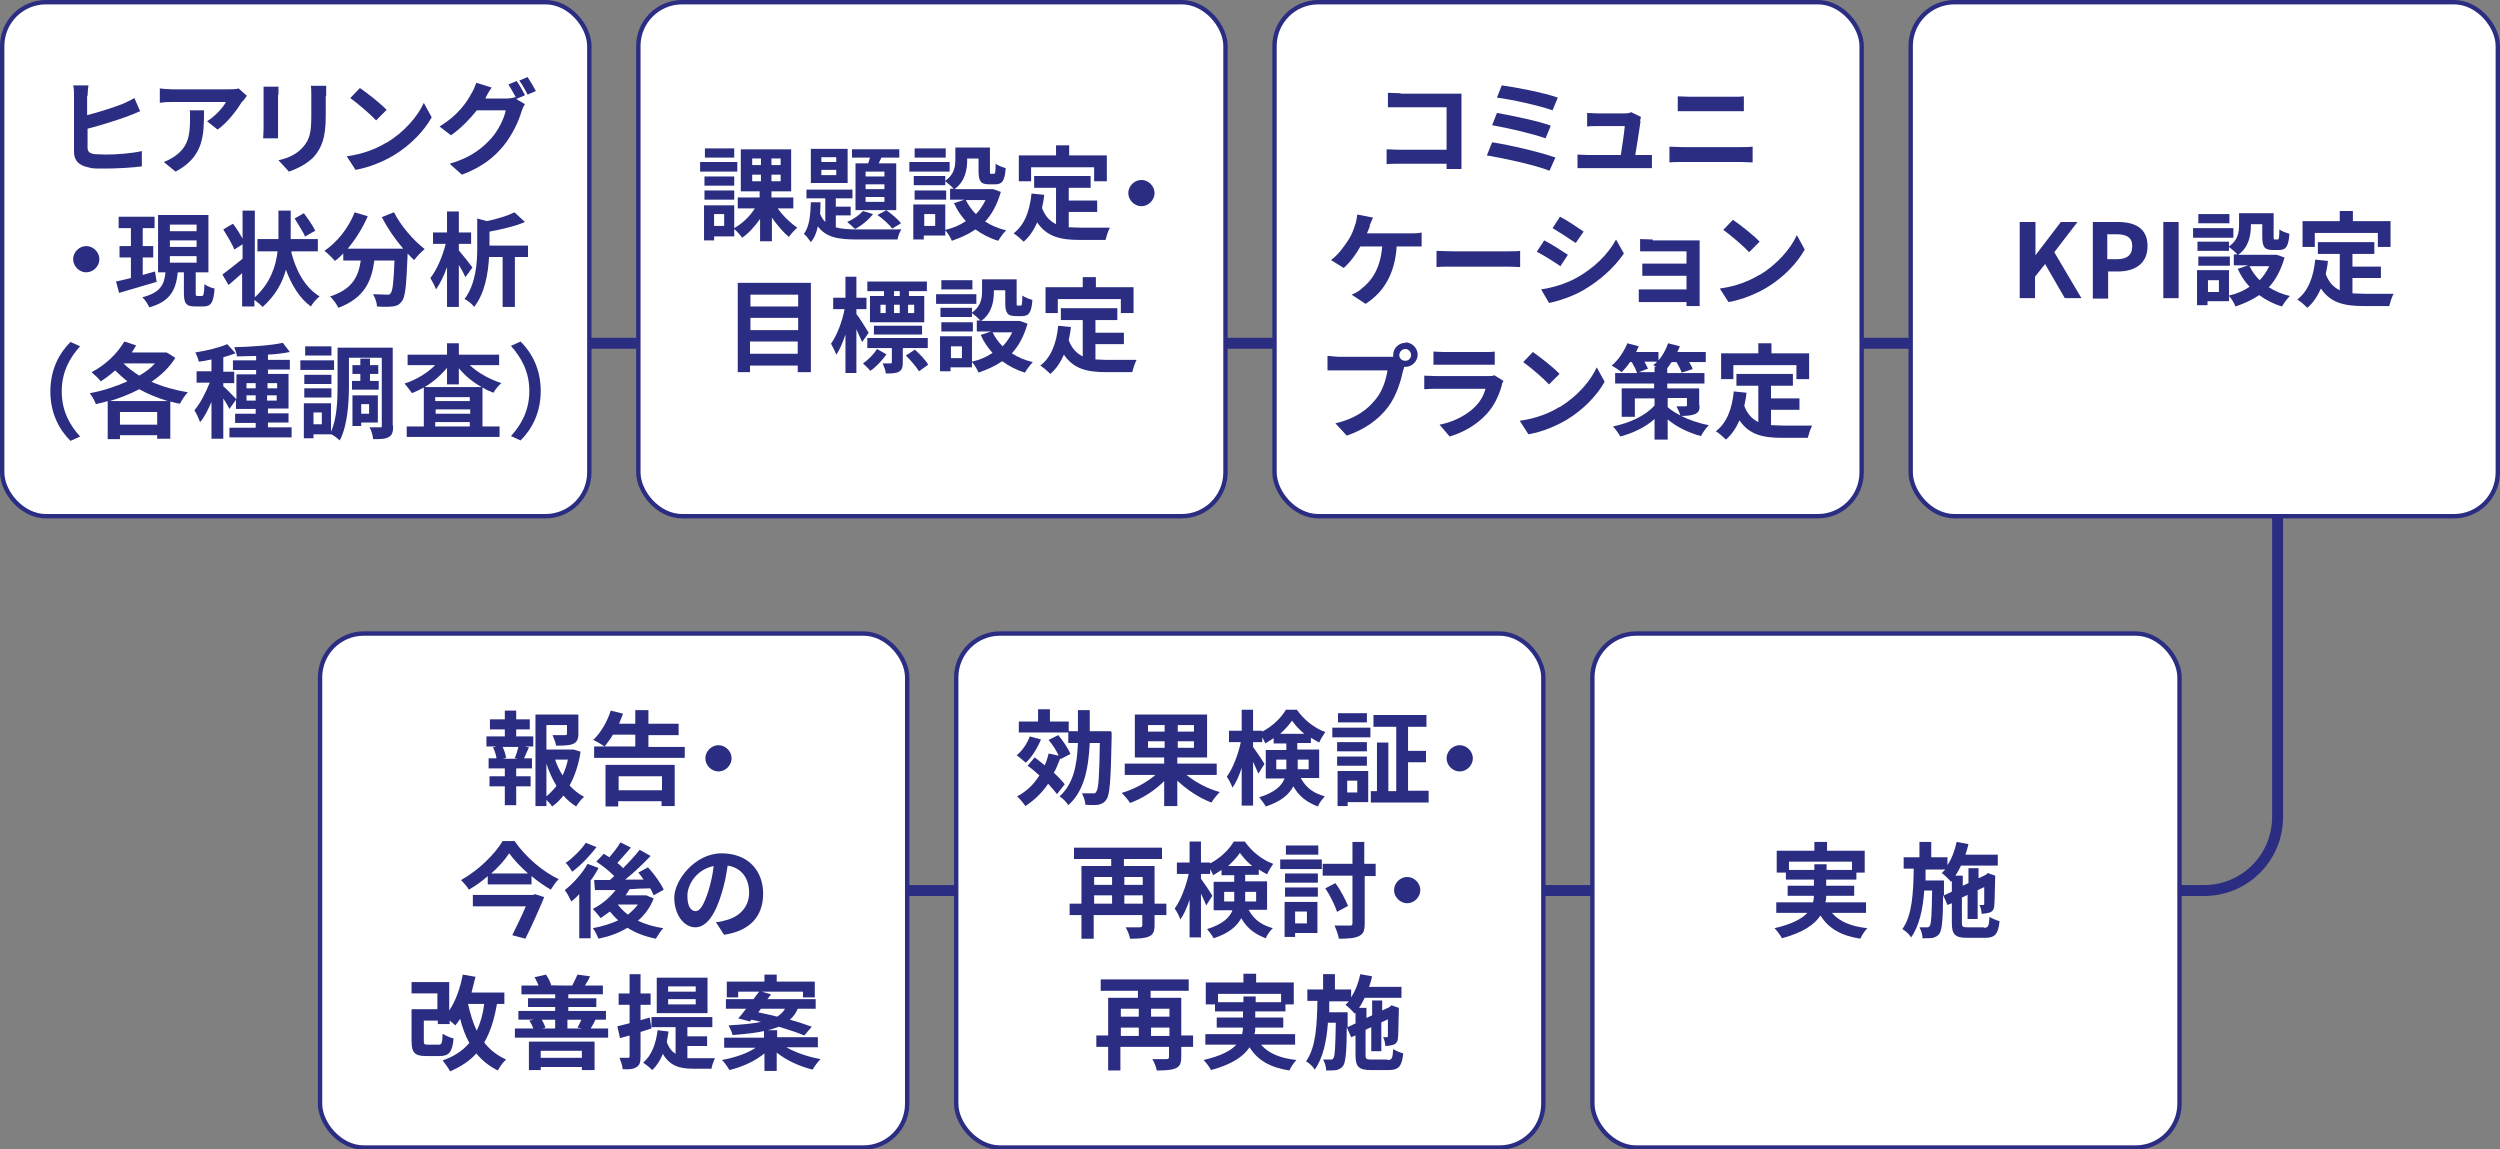 <?xml version="1.0" encoding="UTF-8"?>
<svg id="_レイヤー_1" data-name="レイヤー 1" xmlns="http://www.w3.org/2000/svg" version="1.1" viewBox="0 0 571 262.5">
  <rect x="0" y="0" width="571" height="262.5" fill="#808080" stroke="none"/>
  <defs>
    <style>
      .cls-1 {
        fill: #2a2d82;
        stroke-width: 0px;
      }

      .cls-2 {
        fill: none;
        stroke-width: 2.5px;
      }

      .cls-2, .cls-3 {
        stroke: #2a2d82;
        stroke-miterlimit: 10;
      }

      .cls-3 {
        fill: #fff;
        stroke-width: 1px;
      }
    </style>
  </defs>
  <path class="cls-2" d="M67.5,78.4h435.9c9.3,0,16.8,7.5,16.8,16.8v91.4c0,9.3-7.5,16.8-16.8,16.8H140.2"/>
  <g>
    <rect class="cls-3" x=".5" y=".5" width="134.1" height="117.4" rx="10" ry="10"/>
    <g>
      <path class="cls-1" d="M19.9,21.9v4.4c2.8-.7,6.1-1.8,8.2-2.6.8-.4,1.6-.7,2.6-1.3l1.3,3c-.9.4-1.9.8-2.7,1.1-2.4.9-6.2,2.1-9.3,2.9v4.3c0,1,.5,1.3,1.5,1.5.7,0,1.6.1,2.7.1,2.5,0,6.2-.3,8.2-.8v3.5c-2.2.3-5.8.5-8.4.5s-2.9,0-3.9-.3c-2-.4-3.2-1.5-3.2-3.5v-12.8c0-.7,0-1.9-.2-2.4h3.5c-.1.7-.2,1.8-.2,2.4Z"/>
      <path class="cls-1" d="M55.3,23.2c-1.1,1.8-3.3,4.8-5.6,6.4l-2.4-1.9c1.9-1.2,3.7-3.2,4.3-4.4h-12.2c-1,0-1.8,0-2.9.2v-3.3c.9.1,1.9.2,2.9.2h12.7c.7,0,1.9,0,2.4-.2l1.9,1.7c-.3.3-.7.9-.9,1.2ZM40.1,39.2l-2.7-2.2c.8-.3,1.6-.7,2.5-1.3,3-2.1,3.5-4.6,3.5-8.4s0-1.4-.2-2.1h3.4c0,5.8-.1,10.6-6.5,14Z"/>
      <path class="cls-1" d="M63.5,21.7v7.9c0,.6,0,1.5,0,2h-3.4c0-.4.1-1.4.1-2.1v-7.9c0-.4,0-1.3,0-1.8h3.4c0,.5,0,1.1,0,1.8ZM74.4,22v4.6c0,5-1,7.2-2.7,9.2-1.6,1.7-4,2.8-5.7,3.4l-2.4-2.6c2.3-.5,4.2-1.4,5.6-3,1.6-1.8,1.9-3.5,1.9-7.2v-4.5c0-.9,0-1.7-.1-2.3h3.5c0,.7,0,1.4,0,2.3Z"/>
      <path class="cls-1" d="M88.3,32.6c4-2.4,7.1-6,8.5-9.1l1.8,3.3c-1.8,3.2-4.9,6.4-8.7,8.7-2.4,1.4-5.4,2.7-8.7,3.3l-2-3.1c3.7-.5,6.7-1.7,9-3.1ZM88.3,25.1l-2.4,2.4c-1.2-1.3-4.2-3.9-5.9-5.1l2.2-2.3c1.6,1.1,4.7,3.5,6.1,5Z"/>
      <path class="cls-1" d="M119.6,21.9l-1.7.7,2,1.2c-.3.4-.6,1.1-.8,1.7-.6,2.1-2,5.2-4.1,7.8-2.2,2.7-5,4.9-9.5,6.6l-2.8-2.5c4.8-1.4,7.4-3.5,9.5-5.8,1.6-1.8,3-4.6,3.3-6.4h-6.6c-1.6,2-3.6,4.1-5.9,5.7l-2.6-2c4.1-2.5,6.2-5.5,7.3-7.6.4-.6.8-1.6,1.1-2.4l3.5,1.1c-.6.8-1.2,1.9-1.4,2.4,0,0,0,0,0,.1h4.7c.7,0,1.5-.1,2-.3h.2c-.5-.8-1.1-2.1-1.7-2.9l1.9-.8c.6.8,1.4,2.3,1.9,3.2ZM122.4,20.8l-1.9.8c-.5-1-1.2-2.3-1.9-3.2l1.9-.8c.6.9,1.5,2.4,1.9,3.2Z"/>
      <path class="cls-1" d="M22.7,59.2c0,1.6-1.4,3-3,3s-3-1.4-3-3,1.4-3,3-3,3,1.4,3,3Z"/>
      <path class="cls-1" d="M35.7,64.4c-3,.9-6.1,1.8-8.5,2.5l-.7-2.6c1-.2,2.1-.5,3.4-.8v-4.7h-2.6v-2.6h2.6v-4.1h-2.8v-2.6h8.2v2.6h-2.7v4.1h2.4v2.6h-2.4v4c.9-.3,1.9-.5,2.8-.8l.4,2.5ZM46.1,67.6c.4,0,.5-.4.6-2.7.5.4,1.6.9,2.3,1-.2,3.2-.8,4.1-2.6,4.1h-1.8c-2.2,0-2.6-.8-2.6-3.2v-4.6h-1.4c-.4,3.8-1.5,6.6-6.5,8-.3-.7-1-1.8-1.6-2.3,4.3-1.1,5-3,5.3-5.7h-1.7v-13.1h11.5v13.1h-2.9v4.6c0,.7,0,.8.4.8h1ZM38.8,52.8h6.1v-1.5h-6.1v1.5ZM38.8,56.4h6.1v-1.5h-6.1v1.5ZM38.8,60h6.1v-1.5h-6.1v1.5Z"/>
      <path class="cls-1" d="M66.5,57.5c1.1,4.4,3.2,8.2,6.5,10.2-.7.5-1.6,1.6-2,2.3-2.6-1.9-4.4-4.9-5.7-8.4-.8,3-2.4,5.9-5.3,8.5-.5-.5-1.2-1.1-1.9-1.6v1.5h-2.8v-7.6c-1.1,1-2.2,1.9-3.1,2.7l-1.4-2.4c1.1-.8,2.9-2.2,4.6-3.6v-3.3l-1.9,1.2c-.4-1.2-1.6-3.1-2.5-4.6l2.2-1.3c.8,1,1.6,2.3,2.2,3.4v-6.4h2.8v19.8c3.6-3.3,4.8-7.1,5.2-10.5h-4.6v-2.8h4.8v-6.5h2.8v6.5h6.2v2.8h-5.8ZM69.7,54.1c-.4-1.1-1.6-2.8-2.4-4.2l2.1-1.2c.9,1.2,2.1,2.9,2.6,4l-2.3,1.3Z"/>
      <path class="cls-1" d="M90,48.5c1.5,3,4.4,6.4,7,8.4-.8.6-1.8,1.7-2.4,2.5-.5-.4-1-1-1.5-1.5v.2c-.3,7.1-.5,9.9-1.4,10.8-.6.8-1.2,1-2.1,1.1-.8.1-2.2.1-3.5,0,0-.8-.4-2-.9-2.8,1.3,0,2.5.1,3.1.1s.7,0,.9-.3c.5-.5.7-2.6.9-7.5h-4.6c-.6,4.5-2.1,8.5-8.2,10.8-.4-.8-1.2-1.9-1.9-2.6,5.3-1.7,6.5-4.8,7-8.2h-4v-1.6c-.6.6-1.2,1.2-1.9,1.7-.5-.6-1.7-1.8-2.4-2.3,2.9-2,5.5-5.2,6.9-8.8l3,.9c-1.2,2.7-2.8,5.3-4.6,7.4h12.7c-1.9-2.2-3.6-4.7-4.9-7.2l2.7-1.1Z"/>
      <path class="cls-1" d="M106.3,63.3c-.3-.7-.9-1.8-1.5-2.8v9.6h-2.7v-9.1c-.7,2-1.6,3.8-2.5,5.1-.3-.8-.9-1.9-1.3-2.6,1.5-1.9,2.8-5,3.5-7.8h-2.9v-2.6h3.2v-4.8h2.7v4.8h2.8v2.6h-2.8v1.5c.8.9,2.7,3.3,3.1,3.9l-1.6,2.2ZM120.6,58.7h-3v11.4h-2.8v-11.4h-3.1c-.2,3.6-.9,8.2-3.4,11.4-.4-.6-1.5-1.5-2.2-1.8,2.6-3.5,2.9-8.2,2.9-11.6v-6.8l2.2.6c2.4-.5,4.7-1.2,6.3-2l2.4,2.2c-2.3,1-5.4,1.7-8.1,2.2v3.2h8.8v2.6Z"/>
      <path class="cls-1" d="M16.1,78.1l2.2,1c-2.3,2.5-4.2,5.8-4.2,10.3s1.9,7.8,4.2,10.3l-2.2,1c-2.5-2.5-4.6-6.2-4.6-11.3s2.1-8.8,4.6-11.3Z"/>
      <path class="cls-1" d="M40,81.8c-1.3,2.1-3.2,3.9-5.4,5.4,2.5,1.1,5.3,1.9,8.3,2.4-.6.6-1.4,1.8-1.8,2.6-.8-.1-1.5-.3-2.2-.5v8.5h-3v-.8h-8.5v.9h-2.8v-8.7c-.9.3-1.8.5-2.7.7-.3-.8-.9-1.9-1.4-2.5,2.9-.5,5.9-1.5,8.6-2.7-1-.8-1.9-1.6-2.8-2.5-1.1,1-2.2,1.8-3.3,2.5-.4-.6-1.5-1.6-2.1-2.1,3-1.5,5.8-4.1,7.5-7l2.7.9c-.3.5-.7,1.1-1,1.6h7.9c0-.1,2,1.2,2,1.2ZM38.3,91.6c-2.3-.7-4.5-1.6-6.5-2.7-2.1,1.1-4.4,2-6.7,2.7h13.2ZM35.9,97v-2.9h-8.5v2.9h8.5ZM28.2,83c1,1,2.2,1.9,3.6,2.8,1.4-.8,2.6-1.7,3.6-2.8h-7.2Z"/>
      <path class="cls-1" d="M66.6,97.7v2.2h-14.2v-2.2h6v-1.1h-4.7v-2.1h4.7v-1.1h-4.5v-2.1l-1.5,2.1c-.3-.6-.8-1.5-1.4-2.4v9.2h-2.7v-8.4c-.8,1.8-1.6,3.5-2.6,4.6-.3-.8-.8-1.9-1.3-2.7,1.3-1.5,2.6-4,3.5-6.3h-3v-2.6h3.4v-2.7c-1,.2-1.9.4-2.9.5-.1-.6-.5-1.6-.8-2.1,2.6-.4,5.5-1.1,7.3-1.9l1.9,2.1c-.8.3-1.8.6-2.8.9v3.3h2.5v2.6h-2.5v.7c.6.5,2.4,2.4,3,3v-5.7h4.5v-1h-5.3v-2.2h5.3v-1c-1.5,0-3,.1-4.4.1,0-.6-.4-1.5-.6-2.1,3.9-.1,8.4-.4,11.1-1l1.6,2.1c-1.5.3-3.2.5-5,.6v1.2h5v2.2h-5v1h4.7v7.9h-4.7v1.1h4.7v2.1h-4.7v1.1h5.5ZM56.3,88.7h2.1v-1.2h-2.1v1.2ZM58.4,91.5v-1.2h-2.1v1.2h2.1ZM61.1,87.5v1.2h2.2v-1.2h-2.2ZM63.2,90.3h-2.2v1.2h2.2v-1.2Z"/>
      <path class="cls-1" d="M76.3,84.5h-7.7v-2.2h7.7v2.2ZM89.8,97.2c0,1.4-.2,2.2-1,2.6-.8.5-1.9.5-3.6.5,0-.8-.4-2-.8-2.7,1,0,2,0,2.4,0s.4,0,.4-.4v-15.5h-7.5v6.4c0,3.7-.3,9.1-2.1,12.5-.4-.4-1.3-1.1-1.9-1.4h-4.1v.9h-2.2v-8h6.2v6.5c1.4-3.1,1.5-7.3,1.5-10.5v-8.7h12.6v17.9ZM75.7,87.7h-6.2v-2.1h6.2v2.1ZM69.5,88.7h6.2v2.1h-6.2v-2.1ZM75.7,81.2h-6v-2.1h6v2.1ZM73.5,94.2h-1.9v2.7h1.9v-2.7ZM82.3,87v-1.6h-1.8v-2h1.8v-1.5h2.2v1.5h1.9v2h-1.9v1.6h2v2h-6.1v-2h1.9ZM82.5,96.5v.8h-2v-7h5.8v6.2h-3.8ZM82.5,92.3v2.2h1.8v-2.2h-1.8Z"/>
      <path class="cls-1" d="M107.3,83.4c1.9,1.8,4.5,3.2,7.2,4.1-.6.5-1.4,1.5-1.8,2.2-.8-.3-1.7-.7-2.5-1.2v8.9h3.9v2.4h-21.2v-2.4h3.9v-8.9c-.9.5-1.7.9-2.7,1.3-.4-.6-1.2-1.6-1.7-2.2,2.6-.8,5.2-2.4,7-4.2h-6.3v-2.4h9v-2.6h2.7v2.6h9.2v2.4h-6.6ZM110,88.4c-2-1.1-3.8-2.6-5.2-4.3v3.7h-2.7v-3.8c-1.4,1.7-3.1,3.2-5.1,4.4h13.1ZM107.3,90.7h-7.9v.9h7.9v-.9ZM99.5,94.5h7.9v-1h-7.9v1ZM107.3,97.4v-1h-7.9v1h7.9Z"/>
      <path class="cls-1" d="M118.9,100.6l-2.2-1c2.3-2.5,4.2-5.8,4.2-10.3s-1.9-7.7-4.2-10.3l2.2-1c2.5,2.5,4.6,6.2,4.6,11.3s-2.1,8.8-4.6,11.3Z"/>
    </g>
  </g>
  <g>
    <rect class="cls-3" x="145.8" y=".5" width="134.1" height="117.4" rx="10" ry="10"/>
    <g>
      <path class="cls-1" d="M168.4,39.2h-8.5v-2.2h8.5v2.2ZM177.5,47.4c1.2,1.8,3,3.5,4.6,4.6-.6.5-1.5,1.5-1.9,2.1-1.3-1-2.7-2.7-3.9-4.4v5.4h-2.7v-5.1c-1.2,1.7-2.6,3.3-4.1,4.3-.4-.6-1.2-1.5-1.8-2v1.7h-4.6v.9h-2.3v-8h6.9v5.2c1.8-1,3.6-2.7,4.7-4.5h-3.9v-2.5h5v-1.4h-4.3v-9.6h11.5v9.6h-4.5v1.4h5v2.5h-3.9ZM167.7,42.4h-6.8v-2.1h6.8v2.1ZM160.9,43.5h6.8v2.1h-6.8v-2.1ZM167.7,36h-6.7v-2.1h6.7v2.1ZM165.4,48.9h-2.3v2.7h2.3v-2.7ZM171.8,37.7h2v-1.5h-2v1.5ZM171.8,41.4h2v-1.5h-2v1.5ZM178.3,36.2h-2.1v1.5h2.1v-1.5ZM178.3,39.9h-2.1v1.5h2.1v-1.5Z"/>
      <path class="cls-1" d="M190.8,51.9c1.4.4,3.1.5,5.2.5s8,0,9.9,0c-.4.5-.8,1.6-.9,2.3h-9c-4.4,0-7.3-.4-9.2-3-.3,1.4-.8,2.7-1.6,3.6-.4-.6-1.1-1.5-1.6-1.9,1.3-1.6,1.5-4.4,1.6-7.2h2.2c0,.9,0,1.7-.1,2.6.3.8.7,1.4,1.2,1.9v-5.4h-4.3v-2h10.5v2h-3.8v1.9h3.4v2h-3.4v2.8ZM193.6,41.8h-8.4v-7.8h8.4v7.8ZM191,35.9h-3.4v1.1h3.4v-1.1ZM191,38.8h-3.4v1.2h3.4v-1.2ZM199.4,48.9c-1,1.3-2.7,2.7-4.1,3.4-.4-.4-1.3-1.2-1.8-1.6,1.4-.6,2.8-1.6,3.6-2.5l2.3.7ZM198.3,37.3c.1-.4.3-.8.4-1.3h-4.1v-1.9h10.8v1.9h-4.1l-.6,1.3h4v10.7h-9.3v-10.7h3ZM202,39.2h-4.3v1.1h4.3v-1.1ZM202,42.1h-4.3v1.1h4.3v-1.1ZM202,45h-4.3v1.1h4.3v-1.1ZM202.4,48c1.2.8,2.7,2.1,3.4,3l-2,1.2c-.7-.9-2.2-2.3-3.4-3.1l1.9-1Z"/>
      <path class="cls-1" d="M216.9,39.2h-9.2v-2.2h9.2v2.2ZM228.6,43.8c-.8,2.8-2,5.1-3.6,6.8,1.4.9,3,1.6,4.8,2-.6.6-1.4,1.7-1.8,2.4-2-.6-3.7-1.5-5.2-2.6-1.6,1.1-3.4,1.9-5.4,2.6-.3-.7-.9-1.8-1.5-2.4v1.2h-4.9v.9h-2.4v-8h7.3v5.8c1.8-.4,3.4-1.1,4.7-2-1.1-1.2-2-2.5-2.7-4.1l2.4-.8h-3.3v-2.5h.8c-.4-.5-1.4-1.3-1.9-1.7v.9h-7.2v-2.1h7.2v1.1c2-1.4,2.3-3.2,2.3-4.8v-2.8h7.9v5.3c0,.7,0,.7.3.7h.6c.3,0,.4-.3.4-2.3.5.4,1.6.8,2.3,1-.2,2.9-.8,3.7-2.4,3.7h-1.4c-1.9,0-2.4-.7-2.4-3.1v-2.8h-2.6v.4c0,2.2-.5,4.9-2.9,6.6h8.7c0-.1,1.8.6,1.8.6ZM216.1,45.6h-7.2v-2.1h7.2v2.1ZM216,36h-7.1v-2.1h7.1v2.1ZM213.6,48.9h-2.5v2.7h2.5v-2.7ZM220.6,45.7c.6,1.2,1.3,2.2,2.3,3.2.9-.9,1.6-2,2.2-3.2h-4.5Z"/>
      <path class="cls-1" d="M244.1,51.9c.8,0,1.7.1,2.7.1s5.1,0,6.7,0c-.4.7-.8,2-1,2.8h-5.9c-4.3,0-7.5-.7-9.7-4-.8,1.8-1.8,3.3-3.1,4.4-.5-.5-1.6-1.5-2.3-1.9,2.5-1.9,3.7-5.1,4.1-9.1l2.9.3c-.1,1.1-.3,2-.5,3,.7,1.9,1.8,3,3.2,3.7v-8.3h-5v-2.7h12.9v2.7h-5v2.9h6.5v2.6h-6.5v3.5ZM235.4,41.4h-2.7v-5.9h8.5v-2.3h3v2.3h8.6v5.9h-2.9v-3.2h-14.4v3.2Z"/>
      <path class="cls-1" d="M263.7,44.1c0,1.6-1.4,3-3,3s-3-1.4-3-3,1.4-3,3-3,3,1.4,3,3Z"/>
      <path class="cls-1" d="M185.2,64.6v20.4h-3v-1.5h-10.9v1.5h-2.8v-20.4h16.7ZM171.4,67.3v2.7h10.9v-2.7h-10.9ZM171.4,72.6v2.8h10.9v-2.8h-10.9ZM182.2,80.8v-2.8h-10.9v2.8h10.9Z"/>
      <path class="cls-1" d="M196.9,78.1c-.3-.7-.8-1.8-1.3-2.9v10h-2.5v-8.8c-.6,1.8-1.3,3.5-2.1,4.6-.3-.8-.8-1.8-1.2-2.5,1.3-1.8,2.6-5.1,3.1-7.9h-2.6v-2.6h2.8v-4.8h2.5v4.8h2.3v2.6h-2.3v1.1c.7.9,2.4,3.6,2.8,4.3l-1.4,2ZM202.5,80.9c-1,1.4-2.4,2.9-3.7,3.8-.4-.5-1.2-1.2-1.7-1.7,1.2-.8,2.5-2.1,3.2-3.3l2.1,1.2ZM206.2,79.6v3.2c0,1.1-.2,1.7-.9,2.1-.7.4-1.7.4-3,.4,0-.7-.4-1.6-.7-2.3.8,0,1.5,0,1.7,0,.3,0,.4,0,.4-.3v-3.2h-5.6v-2.3h13.8v2.3h-5.6ZM202,66.5h-3.9v-2.2h13.6v2.2h-4.1v1.1h3.5v6h-12.4v-6h3.2v-1.1ZM199.6,76.4v-2h11v2h-11ZM201.1,71.5h1.2v-1.9h-1.2v1.9ZM204.2,69.6v1.9h1.3v-1.9h-1.3ZM205.5,66.5h-1.3v1.1h1.3v-1.1ZM208.9,79.8c1.1,1,2.5,2.4,3.1,3.5l-2.1,1.5c-.6-1-1.9-2.5-3-3.6l2-1.3ZM208.8,69.6h-1.4v1.9h1.4v-1.9Z"/>
      <path class="cls-1" d="M223,69.4h-9.2v-2.2h9.2v2.2ZM234.7,73.9c-.8,2.8-2,5.1-3.6,6.8,1.4.9,3,1.6,4.8,2-.6.6-1.4,1.7-1.8,2.4-2-.6-3.7-1.5-5.2-2.6-1.6,1.1-3.4,1.9-5.4,2.6-.3-.7-.9-1.8-1.5-2.4v1.2h-4.9v.9h-2.4v-8h7.3v5.8c1.8-.4,3.4-1.1,4.7-2-1.1-1.2-2-2.5-2.7-4.1l2.4-.8h-3.3v-2.5h.8c-.4-.5-1.4-1.3-1.9-1.7v.9h-7.2v-2.1h7.2v1.1c2-1.4,2.3-3.2,2.3-4.8v-2.8h7.9v5.3c0,.7,0,.7.3.7h.6c.3,0,.4-.3.4-2.3.5.4,1.6.8,2.3,1-.2,2.9-.8,3.7-2.4,3.7h-1.4c-1.9,0-2.4-.7-2.4-3.1v-2.8h-2.6v.4c0,2.2-.5,4.9-2.9,6.6h8.7c0-.1,1.8.6,1.8.6ZM222.2,75.7h-7.2v-2.1h7.2v2.1ZM222.1,66.1h-7.1v-2.1h7.1v2.1ZM219.7,79.1h-2.5v2.7h2.5v-2.7ZM226.7,75.9c.6,1.2,1.3,2.2,2.3,3.2.9-.9,1.6-2,2.2-3.2h-4.5Z"/>
      <path class="cls-1" d="M250.2,82.1c.8,0,1.7.1,2.7.1s5.1,0,6.7,0c-.4.7-.8,2-1,2.8h-5.9c-4.3,0-7.5-.7-9.7-4-.8,1.8-1.8,3.3-3.1,4.4-.5-.5-1.6-1.5-2.3-1.9,2.5-1.9,3.7-5.1,4.1-9.1l2.9.3c-.1,1.1-.3,2-.5,3,.7,1.9,1.8,3,3.2,3.7v-8.3h-5v-2.7h12.9v2.7h-5v2.9h6.5v2.6h-6.5v3.5ZM241.5,71.5h-2.7v-5.9h8.5v-2.3h3v2.3h8.6v5.9h-2.9v-3.2h-14.4v3.2Z"/>
    </g>
  </g>
  <g>
    <rect class="cls-3" x="291.1" y=".5" width="134.1" height="117.4" rx="10" ry="10"/>
    <g>
      <path class="cls-1" d="M319.9,21.4h11.8c.7,0,1.7,0,2.1,0,0,.5,0,1.5,0,2.2v12.2c0,.8,0,2.1,0,2.8h-3.4c0-.4,0-.8,0-1.2h-10.7c-.9,0-2.3,0-3,.1v-3.4c.8,0,1.9.1,2.9.1h10.8v-9.7h-10.5c-1,0-2.3,0-2.9,0v-3.3c.9,0,2.1.1,2.9.1Z"/>
      <path class="cls-1" d="M355.2,36.1l-1.3,2.9c-3.2-1.3-10.6-2.9-14.3-3.5l1.2-3c4,.6,11.2,2.3,14.5,3.5ZM354.2,28.7l-1.2,2.9c-2.7-1-8.7-2.4-12.2-3l1.1-2.8c3.4.6,9.3,1.8,12.3,2.9ZM355.8,22.3l-1.2,2.9c-2.7-1-9.4-2.5-12.7-2.9l1.1-2.8c3.1.4,9.8,1.7,12.8,2.8Z"/>
      <path class="cls-1" d="M374.7,27.7c-.2,1.4-.8,5.4-1.2,7.7h1.5c.6,0,1.7,0,2.3,0v3c-.5,0-1.6,0-2.3,0h-12.4c-.8,0-1.4,0-2.3,0v-3.1c.6,0,1.5.1,2.3.1h7.6c.3-2,.8-5.3.9-6.6h-6.3c-.8,0-1.7,0-2.3.1v-3.1c.6,0,1.7.1,2.3.1h6c.5,0,1.5,0,1.7-.3l2.3,1.1c-.1.3-.2.8-.2,1Z"/>
      <path class="cls-1" d="M384.2,33.6h13.5c.8,0,1.8,0,2.6-.1v3.6c-.8,0-1.9-.1-2.6-.1h-13.5c-.9,0-2.1,0-2.9.1v-3.6c.9,0,2,.1,2.9.1ZM386,22.1h9.7c.9,0,1.9,0,2.6-.1v3.4c-.7,0-1.8,0-2.6,0h-9.7c-.9,0-2,0-2.8,0v-3.4c.8,0,1.9.1,2.7.1Z"/>
      <path class="cls-1" d="M312.9,51.6c-.2.5-.4,1.1-.7,1.7h10.1c.6,0,1.7,0,2.4-.2v3.2c-.9,0-1.9,0-2.4,0h-3.3c-.4,6.2-2.9,10.4-7.1,13.1l-3.2-2.1c.8-.3,1.7-.8,2.2-1.3,2.5-1.9,4.4-4.8,4.8-9.7h-5c-.9,1.7-2.4,3.7-3.8,4.9l-2.9-1.8c1.7-1.2,3.2-3.4,4.1-4.8.7-1.1,1.1-2.3,1.4-3.2.3-.8.4-1.7.5-2.4l3.6.7c-.3.6-.6,1.4-.8,1.9Z"/>
      <path class="cls-1" d="M331.9,57.4h12.6c1.1,0,2.1,0,2.7-.1v3.7c-.6,0-1.8-.1-2.7-.1h-12.6c-1.3,0-2.9,0-3.8.1v-3.7c.8,0,2.6.1,3.8.1Z"/>
      <path class="cls-1" d="M358.1,58.2l-1.7,2.6c-1.3-.9-3.8-2.5-5.4-3.3l1.7-2.6c1.6.8,4.2,2.5,5.4,3.3ZM360,63.5c4-2.2,7.3-5.4,9.1-8.8l1.8,3.2c-2.2,3.2-5.5,6.2-9.3,8.4-2.4,1.4-5.8,2.5-7.8,2.9l-1.8-3.1c2.6-.4,5.4-1.2,8-2.6ZM361.7,52.9l-1.8,2.6c-1.3-.9-3.8-2.5-5.3-3.4l1.7-2.6c1.6.8,4.1,2.5,5.4,3.4Z"/>
      <path class="cls-1" d="M377.5,54.9h8.9c.6,0,1.4,0,1.8,0,0,.3,0,1.1,0,1.6v11.8c0,.4,0,1.2,0,1.6h-3c0-.2,0-.6,0-.9h-8.9c-.7,0-1.6,0-2,0v-2.9c.4,0,1.2,0,2,0h8.9v-3.1h-7.5c-.9,0-2,0-2.6,0v-2.8c.6,0,1.7,0,2.6,0h7.5v-2.8h-7.7c-.9,0-2.3,0-2.9,0v-2.8c.6,0,2,.1,2.9.1Z"/>
      <path class="cls-1" d="M401.9,62.8c4-2.4,7.1-6,8.5-9.1l1.8,3.3c-1.8,3.2-4.9,6.4-8.7,8.7-2.4,1.4-5.4,2.7-8.7,3.3l-2-3.1c3.7-.5,6.7-1.7,9-3.1ZM401.9,55.2l-2.4,2.4c-1.2-1.3-4.2-3.9-5.9-5.1l2.2-2.3c1.6,1.1,4.7,3.5,6.1,5Z"/>
      <path class="cls-1" d="M321,78.2c1.5,0,2.8,1.3,2.8,2.8s-1.3,2.8-2.8,2.8-.2,0-.3,0c0,.3-.1.5-.2.7-.5,2.3-1.5,5.9-3.5,8.5-2.1,2.8-5.3,5.1-9.4,6.5l-2.6-2.8c4.6-1.1,7.3-3.1,9.2-5.5,1.6-1.9,2.4-4.6,2.7-6.6h-10.9c-1.1,0-2.2,0-2.8,0v-3.3c.7,0,2,.2,2.8.2h10.9c.3,0,.8,0,1.3,0,0-.1,0-.3,0-.4,0-1.6,1.3-2.8,2.8-2.8ZM321,82.4c.7,0,1.3-.6,1.3-1.3s-.6-1.4-1.3-1.4-1.4.6-1.4,1.4.6,1.3,1.4,1.3Z"/>
      <path class="cls-1" d="M343,88.1c-.7,2.3-1.7,4.6-3.5,6.5-2.4,2.6-5.4,4.2-8.4,5.1l-2.3-2.7c3.5-.7,6.3-2.3,8.1-4.1,1.3-1.3,2-2.7,2.4-4.1h-11.3c-.6,0-1.7,0-2.7.1v-3.1c1,0,2,.1,2.7.1h11.6c.8,0,1.4,0,1.7-.2l2.1,1.3c-.2.3-.4.7-.4,1ZM329.9,80.4h9c.7,0,1.9,0,2.5-.1v3c-.6,0-1.7,0-2.6,0h-9c-.8,0-1.8,0-2.4,0v-3c.7,0,1.6.1,2.4.1Z"/>
      <path class="cls-1" d="M356.2,93c4-2.4,7.1-6,8.5-9.1l1.8,3.3c-1.8,3.2-4.9,6.4-8.7,8.7-2.4,1.4-5.4,2.7-8.7,3.3l-2-3.1c3.7-.5,6.7-1.7,9-3.1ZM356.2,85.4l-2.4,2.4c-1.2-1.3-4.2-3.9-5.9-5.1l2.2-2.3c1.6,1.1,4.7,3.5,6.1,5Z"/>
      <path class="cls-1" d="M388.2,92.5c0,1.2-.2,1.7-1.1,2.1-.8.3-1.9.4-3.1.4,1.8.9,4,1.7,6.3,2.1-.6.6-1.4,1.7-1.8,2.5-3-.8-5.7-2.2-7.6-3.8v4.6h-3v-4.7c-2.1,1.9-4.9,3.2-7.8,4-.4-.7-1.2-1.8-1.7-2.3,3.9-.8,7.5-2.5,9.5-4.8v-1.6h-4.5v4.2h-3v-6.5h7.4v-1.1h-8.9v-2.4h5c-.2-.7-.7-1.6-1.2-2.5h-.4c-.6.9-1.3,1.7-1.9,2.3-.5-.4-1.7-1.2-2.3-1.5,1.5-1.2,2.8-3.2,3.6-5.1l2.6.7c-.2.4-.4.8-.6,1.3h5.1v1.9c1-1.1,1.7-2.5,2.2-3.9l2.7.7c-.2.4-.4.9-.6,1.3h6.5v2.3h-3.8c.4.6.7,1.2.8,1.6l-2.5.8c-.2-.6-.7-1.6-1.2-2.4h-1.1c-.3.5-.7,1-1,1.4v1.1h8.5v2.4h-8.5v1.1h7.3v4ZM377.9,85v-1.2h.4c-.3-.2-.5-.3-.7-.4.3-.2.6-.5.9-.8h-2.9c.3.6.6,1.2.8,1.6l-2.1.8h3.6ZM380.9,93c.8.7,1.8,1.3,2.9,1.9-.2-.7-.6-1.5-.9-2.1.8,0,1.7,0,2,0s.4,0,.4-.3v-1.6h-4.4v2.1Z"/>
      <path class="cls-1" d="M404.5,97.1c.8,0,1.7.1,2.7.1s5.1,0,6.7,0c-.4.7-.8,2-1,2.8h-5.9c-4.3,0-7.5-.7-9.7-4-.8,1.8-1.8,3.3-3.1,4.4-.5-.5-1.6-1.5-2.3-1.9,2.5-1.9,3.7-5.1,4.1-9.1l2.9.3c-.1,1.1-.3,2-.5,3,.7,1.9,1.8,3,3.2,3.7v-8.3h-5v-2.7h12.9v2.7h-5v2.9h6.5v2.6h-6.5v3.5ZM395.8,86.6h-2.7v-5.9h8.5v-2.3h3v2.3h8.6v5.9h-2.9v-3.2h-14.4v3.2Z"/>
    </g>
  </g>
  <g>
    <rect class="cls-3" x="218.4" y="144.7" width="134.1" height="117.4" rx="10" ry="10"/>
    <g>
      <path class="cls-1" d="M237.8,168.8c-.8,2-2.1,4.1-3.5,5.4-.5-.4-1.5-1.3-2.1-1.7,1.3-1,2.4-2.7,3-4.3l2.6.7ZM241.5,181.5c-.5-.7-1.3-1.6-2.1-2.5-1.4,2.1-3.2,3.8-5.2,5.1-.4-.6-1.3-1.7-1.9-2.2,2.1-1.1,3.8-2.7,5.1-4.8-.9-.8-1.8-1.6-2.7-2.2l1.6-1.9c.8.5,1.5,1.2,2.3,1.8.4-.8.7-1.8.9-2.7l2.3.5c-.5-1.2-1.4-2.5-2.3-3.6l2.2-1.1c1.1,1.3,2.3,3.1,2.8,4.3l-2.3,1.2v-.3c-.5,1.2-.9,2.4-1.5,3.4,1,.9,1.9,1.9,2.5,2.6l-1.8,2.3ZM253.9,167.3s0,.9,0,1.2c-.2,9.7-.4,13.1-1.2,14.1-.5.8-1.1,1-1.8,1.2-.7.1-1.8.1-3,0,0-.8-.4-1.9-.8-2.6,1.1,0,2,0,2.5,0s.6,0,.8-.4c.5-.6.7-3.5.8-11.1h-2.3c-.3,6-1.3,11-4.9,14.2-.4-.7-1.3-1.6-2-2,3.1-2.8,4-6.9,4.2-12.2h-2.2v-2.4h-11.3v-2.5h4.4v-2.8h2.7v2.8h4.3v2.2h2.1c0-1.5,0-3.1,0-4.8h2.7c0,1.7,0,3.3,0,4.8h4.8Z"/>
      <path class="cls-1" d="M271,177c2.1,1.7,4.9,3.2,7.6,3.9-.6.6-1.5,1.7-1.9,2.4-2.7-1-5.6-2.9-7.8-5v5.8h-3v-5.7c-2.2,2.2-5,4-7.8,5-.4-.7-1.3-1.7-1.9-2.3,2.8-.8,5.7-2.4,7.7-4.1h-7v-2.6h9v-1.4h-6.7v-9.8h16.5v9.8h-6.8v1.4h9v2.6h-6.9ZM262.2,167.1h3.8v-1.5h-3.8v1.5ZM266,170.8v-1.5h-3.8v1.5h3.8ZM272.7,165.6h-3.7v1.5h3.7v-1.5ZM272.7,169.3h-3.7v1.5h3.7v-1.5Z"/>
      <path class="cls-1" d="M297.2,177.9c1.4,2.4,3.1,3.3,5.4,4-.6.6-1.3,1.5-1.6,2.3-2.3-.9-4.2-2.1-5.6-4.6-1,1.9-2.9,3.5-6.3,4.6-.3-.6-1.1-1.6-1.5-2.1,3.6-1.1,5.2-2.7,5.8-4.3h-4.3v-6.5h4.7v-1.5h-2.9v-1.2c-.6.4-1.3.8-1.9,1.2-.2-.4-.4-.9-.7-1.4v1.1h-2.1v1.1c.6.8,2.3,3.3,2.6,3.9l-1.4,2.2c-.3-.7-.7-1.7-1.2-2.7v10h-2.6v-8.6c-.6,1.8-1.3,3.4-2.1,4.5-.3-.8-.8-1.8-1.3-2.5,1.4-1.9,2.6-5.1,3.2-7.9h-2.7v-2.6h2.9v-4.8h2.6v4.8h2.1v.2c2.3-1.2,4.3-3.1,5.4-5h2.5c1.6,2.3,4,4.2,6.5,5.1-.5.7-1.1,1.7-1.4,2.4-.6-.3-1.2-.7-1.9-1.1v1.2h-3.1v1.5h5v6.5h-4.2ZM293.8,175.7c0-.3,0-.5,0-.8v-1.4h-2.3v2.2h2.3ZM297.9,167.6c-1.1-.9-2.1-2-2.8-3-.7,1-1.6,2-2.7,3h5.6ZM296.4,173.5v1.5c0,.2,0,.5,0,.7h2.5v-2.2h-2.5Z"/>
      <path class="cls-1" d="M304.3,166.2h8.7v2.2h-8.7v-2.2ZM312.4,183.2h-4.6v.9h-2.3v-8h7v7.1ZM312.2,171.6h-6.8v-2.1h6.8v2.1ZM305.4,172.8h6.8v2.1h-6.8v-2.1ZM312.2,165h-6.6v-2.1h6.6v2.1ZM307.7,178.3v2.7h2.3v-2.7h-2.3ZM326.3,180.7v2.6h-13.2v-2.6h1.4v-11.1h2.6v11.1h1.8v-14.7h-5.2v-2.7h12.1v2.7h-4.2v5.5h4.1v2.6h-4.1v6.5h4.6Z"/>
      <path class="cls-1" d="M336.4,173.2c0,1.6-1.4,3-3,3s-3-1.4-3-3,1.4-3,3-3,3,1.4,3,3Z"/>
      <path class="cls-1" d="M266.4,209h-2.7v2.3c0,1.4-.3,2.2-1.3,2.6-.9.4-2.3.5-4.3.5-.1-.8-.6-1.9-1-2.6,1.3,0,2.8,0,3.2,0s.6-.1.6-.5v-2.3h-11.1v5.4h-2.8v-5.4h-2.7v-2.6h2.7v-8.6h6.8v-1.6h-8.5v-2.6h20.1v2.6h-8.7v1.6h7v8.6h2.7v2.6ZM249.9,200.3v1.8h4.1v-1.8h-4.1ZM249.9,206.4h4.1v-1.9h-4.1v1.9ZM256.8,200.3v1.8h4.2v-1.8h-4.2ZM261,206.4v-1.9h-4.2v1.9h4.2Z"/>
      <path class="cls-1" d="M285.3,208c1.4,2.4,3.1,3.3,5.4,4-.6.6-1.3,1.5-1.6,2.3-2.3-.9-4.2-2.1-5.6-4.6-1,1.9-2.9,3.5-6.3,4.6-.3-.6-1.1-1.6-1.5-2.1,3.6-1.1,5.2-2.7,5.8-4.3h-4.3v-6.5h4.7v-1.5h-2.9v-1.2c-.6.4-1.3.8-1.9,1.2-.2-.4-.4-.9-.7-1.4v1.1h-2.1v1.1c.6.8,2.3,3.3,2.6,3.9l-1.4,2.2c-.3-.7-.7-1.7-1.2-2.7v10h-2.6v-8.6c-.6,1.8-1.3,3.4-2.1,4.5-.3-.8-.8-1.8-1.3-2.5,1.4-1.9,2.6-5.1,3.2-7.9h-2.7v-2.6h2.9v-4.8h2.6v4.8h2.1v.2c2.3-1.2,4.3-3.1,5.4-5h2.5c1.6,2.3,4,4.2,6.5,5.1-.5.7-1.1,1.7-1.4,2.4-.6-.3-1.2-.7-1.9-1.1v1.2h-3.1v1.5h5v6.5h-4.2ZM281.9,205.9c0-.3,0-.5,0-.8v-1.4h-2.3v2.2h2.3ZM286,197.8c-1.1-.9-2.1-2-2.8-3-.7,1-1.6,2-2.7,3h5.6ZM284.4,203.7v1.5c0,.2,0,.5,0,.7h2.5v-2.2h-2.5Z"/>
      <path class="cls-1" d="M292.4,196.3h9.5v2.2h-9.5v-2.2ZM300.9,213.1h-5.1v.9h-2.4v-8h7.5v7.1ZM293.5,199.5h7.5v2.1h-7.5v-2.1ZM293.5,202.7h7.5v2.1h-7.5v-2.1ZM301.1,195.2h-7.4v-2.1h7.4v2.1ZM295.8,208.2v2.7h2.7v-2.7h-2.7ZM314.3,200.1h-2.6v10.8c0,1.7-.3,2.4-1.3,2.9-1,.5-2.5.6-4.6.6-.1-.8-.6-2.1-1-3,1.5,0,3,0,3.5,0,.5,0,.6-.1.6-.6v-10.8h-6.8v-2.7h6.8v-5h2.7v5h2.6v2.7ZM305.4,208.3c-.5-1.5-1.6-3.8-2.7-5.4l2.3-1.2c1.2,1.6,2.3,3.8,2.9,5.2l-2.4,1.3Z"/>
      <path class="cls-1" d="M324.4,203.3c0,1.6-1.4,3-3,3s-3-1.4-3-3,1.4-3,3-3,3,1.4,3,3Z"/>
      <path class="cls-1" d="M272.5,239.1h-2.7v2.3c0,1.4-.3,2.2-1.3,2.6-.9.4-2.3.5-4.3.5-.1-.8-.6-1.9-1-2.6,1.3,0,2.8,0,3.2,0s.6-.1.6-.5v-2.3h-11.1v5.4h-2.8v-5.4h-2.7v-2.6h2.7v-8.6h6.8v-1.6h-8.5v-2.6h20.1v2.6h-8.7v1.6h7v8.6h2.7v2.6ZM256,230.4v1.8h4.1v-1.8h-4.1ZM256,236.6h4.1v-1.9h-4.1v1.9ZM262.9,230.4v1.8h4.2v-1.8h-4.2ZM267.1,236.6v-1.9h-4.2v1.9h4.2Z"/>
      <path class="cls-1" d="M288.1,238.7c1.7,1.9,4.3,3,8,3.4-.6.6-1.3,1.7-1.6,2.4-4.5-.7-7.3-2.4-9.1-5.3-1.4,2.1-4,3.9-8.8,5.2-.3-.6-1.1-1.7-1.7-2.3,3.9-.9,6.2-2.1,7.5-3.5h-7.1v-2.4h8.4c.1-.5.2-1,.2-1.5h-6v-2.3h6v-1.4h-6.4v-1.6h-2.1v-5h8.6v-2h2.9v2h8.6v5h-1.9v1.6h-6.9v1.4h6.4v2.3h-6.4c0,.5,0,1-.2,1.5h9.3v2.4h-7.7ZM284,228.9v-1.3h2.8v1.3h5.8v-1.9h-14.4v1.9h5.7Z"/>
      <path class="cls-1" d="M317,242.1c.9,0,1.1-.4,1.2-2.5.6.4,1.6.8,2.3,1-.3,2.9-1,3.8-3.3,3.8h-4.1c-2.8,0-3.5-.8-3.5-3.4v-4.5l-1,.4-1-2.3c0,5.8-.3,8-.8,8.8-.4.6-.9.8-1.5,1-.6.1-1.5.1-2.4.1,0-.8-.3-1.8-.7-2.5.7,0,1.4,0,1.7,0s.5,0,.7-.4c.3-.5.4-2.4.5-8h-1.8c-.3,4.2-1.1,8-3,10.7-.4-.7-1.3-1.5-2-1.9,2.3-3.2,2.5-8.4,2.6-13.8h-2.3v-2.6h3.6v-3.5h2.7v3.5h3.7v1.8c1-1.5,1.7-3.4,2.1-5.3l2.7.5c-.2.8-.4,1.6-.7,2.4h7.4v2.5h-8.4c-.4.8-.8,1.6-1.3,2.3h1.7v2.3l1.3-.6v-3.4h2.3v2.3l1.7-.8h0c0,0,.4-.4.4-.4l1.7.6v.4c-.1,3.3-.1,5.7-.2,6.4,0,.8-.4,1.4-1,1.6-.6.2-1.3.3-1.9.3,0-.6-.2-1.5-.5-2,.3,0,.6,0,.8,0s.3,0,.3-.4c0-.2,0-1.5,0-3.7l-1.5.7v6.6h-2.3v-5.5l-1.3.6v5.7c0,1,.2,1.1,1.3,1.1h3.6ZM309.6,233.7v-2.4l-.2.2c-.4-.5-1.5-1.6-2.1-2,.3-.3.5-.5.8-.8h-4.5c0,.8,0,1.7,0,2.5h4.2v3.4s1.9-.9,1.9-.9Z"/>
    </g>
  </g>
  <g>
    <rect class="cls-3" x="73.1" y="144.7" width="134.1" height="117.4" rx="10" ry="10"/>
    <g>
      <path class="cls-1" d="M117.9,168.2h3.9v2.3h-1.9l.9.2c-.4.9-.8,1.8-1.1,2.5h1.8v2.3h-3.6v1.8h3.3v2.3h-3.3v4.3h-2.6v-4.3h-3.5v-2.3h3.5v-1.8h-3.7v-2.3h1.8c-.1-.8-.4-1.7-.8-2.5l.8-.2h-2.3v-2.3h4.2v-1.6h-3.4v-2.3h3.4v-2h2.6v2h3.1v2.3h-3.1v1.6ZM117.6,173.1c.3-.7.6-1.7.8-2.5h-3.6c.4.8.7,1.9.8,2.5l-.8.2h3.4l-.8-.2ZM132.6,171.7c-.4,2.8-1.3,5.5-2.5,7.7,1,1.1,2,1.9,3.3,2.6-.6.5-1.4,1.5-1.8,2.2-1.1-.7-2.1-1.5-2.9-2.5-.8,1-1.6,1.8-2.6,2.5-.3-.5-.8-1-1.3-1.5v1.4h-2.5v-20.9h9.8v4.4c0,1.2-.3,1.9-1.2,2.3-.9.4-2.2.4-3.9.4-.1-.8-.5-1.7-.8-2.4,1.2,0,2.4,0,2.8,0,.4,0,.5,0,.5-.4v-1.9h-4.7v5.6h6.1c0-.1,1.7.5,1.7.5ZM124.8,181.9c.8-.7,1.6-1.5,2.3-2.4-.9-1.5-1.7-3.2-2.3-5.1v7.5ZM126.8,173.5c.4,1.3,1,2.5,1.7,3.6.5-1.1,1-2.4,1.2-3.6h-2.9Z"/>
      <path class="cls-1" d="M156.4,170.5v2.6h-20.7v-2.6h9.4v-2.7h-5.1c-.6,1-1.3,1.9-1.9,2.7-.6-.4-1.9-1.2-2.6-1.5,1.7-1.6,3.2-4.2,4-6.7l2.8.7c-.3.8-.6,1.5-.9,2.3h3.7v-3.1h3v3.1h6.9v2.6h-6.9v2.7h8.3ZM138.4,174.7h15.7v9.4h-3v-1.1h-9.9v1.2h-2.9v-9.5ZM141.3,177.3v3.2h9.9v-3.2h-9.9Z"/>
      <path class="cls-1" d="M167.1,173.2c0,1.6-1.4,3-3,3s-3-1.4-3-3,1.4-3,3-3,3,1.4,3,3Z"/>
      <path class="cls-1" d="M117.6,192.2c2.5,3.6,6.4,6.9,10,8.6-.7.7-1.3,1.6-1.8,2.4-1.5-.9-3-1.9-4.4-3.1v1.9h-10v-1.9c-1.3,1.2-2.8,2.2-4.3,3.1-.4-.7-1.2-1.6-1.8-2.2,4-2.2,7.8-6,9.5-8.9h2.8ZM122.1,204.2l2.2.7c-1.2,2.9-2.8,6.5-4.3,9.5l-3-.8c1-2,2.2-4.5,3.1-6.6h-12.1v-2.6h13.9ZM120.6,199.5c-1.7-1.5-3.2-3.1-4.3-4.6-1,1.5-2.4,3.1-4.1,4.6h8.4Z"/>
      <path class="cls-1" d="M136.7,198.3c-.5.9-1.1,1.9-1.8,2.8v13.2h-2.6v-10.1c-.6.7-1.2,1.2-1.8,1.7-.3-.6-1-2-1.5-2.6,1.9-1.5,4-3.8,5.2-6l2.4.9ZM136.3,193.4c-1.5,2-3.7,4.3-5.6,5.7-.4-.6-1-1.6-1.5-2,1.7-1.2,3.6-3.1,4.6-4.6l2.5,1ZM149.3,205.2c-.8,2.1-2,3.7-3.6,5.1,1.7.8,3.7,1.4,5.8,1.7-.6.6-1.3,1.7-1.7,2.4-2.5-.5-4.6-1.3-6.5-2.5-1.9,1.2-4.2,2-6.6,2.5-.3-.7-.8-1.8-1.3-2.4,2.1-.4,4.1-1,5.8-1.8-.7-.6-1.3-1.3-1.9-2-.7.5-1.4,1-2.1,1.5-.4-.5-1.3-1.6-1.8-2.1,2-1,3.9-2.6,5.2-4.3h-4.7c0,.1-.2-2.3-.2-2.3,1.1,0,2.3,0,3.6,0,.3-.3.7-.6,1-.9-1.1-1.1-2.7-2.4-4.1-3.3l1.7-1.8c.4.3.8.5,1.3.8.9-1.1,1.9-2.3,2.5-3.4l2.4,1.2c-1,1.2-2.2,2.5-3.1,3.5.5.4,1,.8,1.3,1.2,1.4-1.4,2.8-2.9,3.8-4.2l2.5,1.4c-1.7,1.8-3.8,3.8-5.8,5.4h4.2c-.4-.6-.8-1.1-1.2-1.6l2.2-1.2c1.4,1.5,2.9,3.6,3.6,5.1l-2.3,1.3c-.2-.4-.4-1-.8-1.6-1.6,0-3.1.1-4.7.2-.3.5-.6.9-.9,1.4h4.7c0,0,1.7.7,1.7.7ZM141.1,206.6c.6.8,1.4,1.6,2.3,2.3.9-.7,1.6-1.4,2.3-2.3h-4.6Z"/>
      <path class="cls-1" d="M165.3,213.4l-1.8-2.8c.9,0,1.5-.2,2.2-.4,3-.7,5.4-2.9,5.4-6.3s-1.8-5.7-4.9-6.2c-.3,2-.7,4.2-1.4,6.4-1.4,4.7-3.4,7.7-6,7.7s-4.8-2.9-4.8-6.8,4.7-10.1,10.8-10.1,9.5,4,9.5,9.2-3,8.5-8.9,9.4ZM158.9,208.1c1,0,1.9-1.5,2.9-4.6.5-1.7,1-3.7,1.2-5.7-3.9.8-6,4.2-6,6.8s.9,3.5,1.9,3.5Z"/>
      <path class="cls-1" d="M113.5,229.3c-.6,3.5-1.5,6.4-2.9,8.8,1.3,1.7,3,3,5,3.9-.7.6-1.5,1.7-1.9,2.5-2-1-3.6-2.3-4.9-3.9-1.5,1.7-3.5,3-6,4.1-.3-.6-1.2-1.9-1.7-2.5,2.6-.9,4.6-2.2,6.1-4-.9-1.6-1.6-3.5-2.1-5.5-.3.5-.7,1-1.1,1.5-.3-.3-.8-.7-1.3-1.1v.8h-2.7v-.8h-3.2v4.6c0,.8.1.9,1,.9h2.4c.7,0,.8-.3.9-2.5.6.4,1.7.9,2.5,1.1-.3,3.2-1.1,4-3.2,4h-3.1c-2.6,0-3.3-.8-3.3-3.5v-7.2h5.9v-3.6h-5.9v-2.6h8.6v6.5c1.5-2.2,2.5-5.1,3.1-8.2l2.9.5c-.3,1.2-.6,2.4-.9,3.6h7.5v2.6h-1.7ZM106.9,229.3c.5,2.2,1.1,4.3,2,6.1.8-1.7,1.4-3.7,1.7-6.1h-3.7Z"/>
      <path class="cls-1" d="M138.9,234.9v2.1h-21.3v-2.1h4.2c-.2-.6-.5-1.2-.9-1.8l1-.2h-3.5v-2h8.4v-.9h-6.2v-2h6.2v-.9h-7.7v-2h3.9c-.2-.6-.6-1.3-.9-1.9l2.6-.6c.5.7,1,1.7,1.2,2.4h-.4c0,.1,5.3.1,5.3.1h-.1c.4-.8.9-1.8,1.2-2.5l2.9.4c-.4.8-.8,1.5-1.2,2.1h4.1v2h-7.9v.9h6.4v2h-6.4v.9h8.6v2h-3.2.8c-.4.9-.8,1.5-1.1,2h4.2ZM120.8,237.9h15v6.5h-2.9v-.7h-9.4v.7h-2.7v-6.6ZM123.5,240v1.6h9.4v-1.6h-9.4ZM123.7,232.9c.4.6.7,1.3.9,1.8l-.7.2h2.9v-2h-3ZM129.6,232.9v2h3.3l-1-.2c.3-.5.6-1.2.9-1.8h-3.2Z"/>
      <path class="cls-1" d="M146.3,235.8v5.5c0,1.3-.2,2-.9,2.4-.7.5-1.7.6-3.2.5,0-.7-.4-1.8-.7-2.6.9,0,1.7,0,1.9,0,.3,0,.4,0,.4-.4v-4.7c-.8.2-1.5.4-2.2.6l-.6-2.7c.8-.2,1.7-.4,2.8-.7v-4.2h-2.5v-2.6h2.5v-4.4h2.5v4.4h2.3v2.6h-2.3v3.5l2.1-.6.4,2.5-2.5.8ZM157,241.7c.5,0,1.1,0,1.6,0s3.7,0,4.7,0c-.3.6-.7,1.7-.8,2.4h-4.1c-3.1,0-5.4-.6-7-3.4-.6,1.5-1.4,2.7-2.4,3.7-.4-.4-1.5-1.3-2.1-1.7,1.9-1.6,2.9-4.2,3.3-7.4l2.5.3c-.1.8-.3,1.6-.4,2.4.5,1.4,1.2,2.2,2,2.7v-6.1h-5.5v-2.3h13.9v2.3h-5.7v2.1h4.5v2.2h-4.5v2.7ZM161.6,231.4h-11.6v-8.1h11.6v8.1ZM158.9,225.3h-6.3v1.2h6.3v-1.2ZM158.9,228.2h-6.3v1.2h6.3v-1.2Z"/>
      <path class="cls-1" d="M179.6,239.2c2.1,1.2,5,2.2,7.8,2.7-.6.6-1.4,1.7-1.8,2.4-2.9-.7-6-2.1-8.2-3.9v4.2h-2.8v-4c-2.2,1.8-5.1,3.1-8,3.8-.4-.7-1.1-1.7-1.7-2.3,2.8-.5,5.8-1.5,7.7-2.8h-7.2v-2.3h9.1v-1.5c-1.9.4-4.3.7-7.2.9-.1-.7-.6-1.6-.9-2.2,3.2-.2,5.5-.4,7.4-.8-.8-.2-1.5-.4-2.2-.5l-.3.4-2.7-.7c.6-.6,1.2-1.4,1.8-2.2h-4.6v-2.2h6.3c.4-.6.9-1.2,1.3-1.7h-4.8v1.3h-2.6v-3.6h8.6v-1.6h2.8v1.6h8.7v3.6h-2.7v-1.3h-9.4l2.1.6c-.3.4-.5.7-.8,1.1h11v2.2h-4.1c-.4,1-1,1.8-1.8,2.5,1.9.5,3.6,1.1,5,1.6l-1.7,2c-1.4-.6-3.5-1.3-5.8-2-.8.3-1.6.6-2.6.8h2.2v1.6h9.3v2.3h-7.2ZM173.1,231.2c1.4.3,2.9.6,4.4,1,.8-.5,1.4-1.1,1.8-1.8h-5.5l-.6.8Z"/>
    </g>
  </g>
  <g>
    <rect class="cls-3" x="436.4" y=".5" width="134.1" height="117.4" rx="10" ry="10"/>
    <g>
      <path class="cls-1" d="M461.4,50.7h3.5v7.6h0l5.8-7.6h3.8l-5.3,6.9,6.2,10.5h-3.8l-4.5-7.8-2.3,2.9v4.9h-3.5v-17.4Z"/>
      <path class="cls-1" d="M478,50.7h5.7c3.9,0,6.8,1.4,6.8,5.5s-3,5.8-6.7,5.8h-2.3v6.2h-3.5v-17.4ZM483.5,59.2c2.4,0,3.5-1,3.5-3s-1.3-2.7-3.7-2.7h-2v5.7h2.1Z"/>
      <path class="cls-1" d="M494.1,50.7h3.5v17.4h-3.5v-17.4Z"/>
      <path class="cls-1" d="M510.1,54.3h-9.2v-2.2h9.2v2.2ZM521.8,58.8c-.8,2.8-2,5.1-3.6,6.8,1.4.9,3,1.6,4.8,2-.6.6-1.4,1.7-1.8,2.4-2-.6-3.7-1.5-5.2-2.6-1.6,1.1-3.4,1.9-5.4,2.6-.3-.7-.9-1.8-1.5-2.4v1.2h-4.9v.9h-2.4v-8h7.3v5.8c1.8-.4,3.4-1.1,4.7-2-1.1-1.2-2-2.5-2.7-4.1l2.4-.8h-3.3v-2.5h.8c-.4-.5-1.4-1.3-1.9-1.7v.9h-7.2v-2.1h7.2v1.1c2-1.4,2.3-3.2,2.3-4.8v-2.8h7.9v5.3c0,.7,0,.7.3.7h.6c.3,0,.4-.3.4-2.3.5.4,1.6.8,2.3,1-.2,2.9-.8,3.7-2.4,3.7h-1.4c-1.9,0-2.4-.7-2.4-3.1v-2.8h-2.6v.4c0,2.2-.5,4.9-2.9,6.6h8.7c0-.1,1.8.6,1.8.6ZM509.3,60.7h-7.2v-2.1h7.2v2.1ZM509.2,51h-7.1v-2.1h7.1v2.1ZM506.8,64h-2.5v2.7h2.5v-2.7ZM513.8,60.8c.6,1.2,1.3,2.2,2.3,3.2.9-.9,1.6-2,2.2-3.2h-4.5Z"/>
      <path class="cls-1" d="M537.3,67c.8,0,1.7.1,2.7.1s5.1,0,6.7,0c-.4.7-.8,2-1,2.8h-5.9c-4.3,0-7.5-.7-9.7-4-.8,1.8-1.8,3.3-3.1,4.4-.5-.5-1.6-1.5-2.3-1.9,2.5-1.9,3.7-5.1,4.1-9.1l2.9.3c-.1,1.1-.3,2-.5,3,.7,1.9,1.8,3,3.2,3.7v-8.3h-5v-2.7h12.9v2.7h-5v2.9h6.5v2.6h-6.5v3.5ZM528.6,56.4h-2.7v-5.9h8.5v-2.3h3v2.3h8.6v5.9h-2.9v-3.2h-14.4v3.2Z"/>
    </g>
  </g>
  <g>
    <rect class="cls-3" x="363.7" y="144.7" width="134.1" height="117.4" rx="10" ry="10"/>
    <g>
      <path class="cls-1" d="M418.5,208.6c1.7,1.9,4.3,3,8,3.4-.6.6-1.3,1.7-1.6,2.4-4.5-.7-7.3-2.4-9.1-5.3-1.4,2.1-4,3.9-8.8,5.2-.3-.6-1.1-1.7-1.7-2.3,3.9-.9,6.2-2.1,7.5-3.5h-7.1v-2.4h8.4c.1-.5.2-1,.2-1.5h-6v-2.3h6v-1.4h-6.4v-1.6h-2.1v-5h8.6v-2h2.9v2h8.6v5h-1.9v1.6h-6.9v1.4h6.4v2.3h-6.4c0,.5,0,1-.2,1.5h9.3v2.4h-7.7ZM414.4,198.7v-1.3h2.8v1.3h5.8v-1.9h-14.4v1.9h5.7Z"/>
      <path class="cls-1" d="M453.2,211.9c.9,0,1.1-.4,1.2-2.5.6.4,1.6.8,2.3,1-.3,2.9-1,3.8-3.3,3.8h-4.1c-2.8,0-3.5-.8-3.5-3.4v-4.5l-1,.4-1-2.3c0,5.8-.3,8-.8,8.8-.4.6-.9.8-1.5,1-.6.1-1.5.1-2.4.1,0-.8-.3-1.8-.7-2.5.7,0,1.4,0,1.7,0s.5,0,.7-.4c.3-.5.4-2.4.5-8h-1.8c-.3,4.2-1.1,8-3,10.7-.4-.7-1.3-1.5-2-1.9,2.3-3.2,2.5-8.4,2.6-13.8h-2.3v-2.6h3.6v-3.5h2.7v3.5h3.7v1.8c1-1.5,1.7-3.4,2.1-5.3l2.7.5c-.2.8-.4,1.6-.7,2.4h7.4v2.5h-8.4c-.4.8-.8,1.6-1.3,2.3h1.7v2.3l1.3-.6v-3.4h2.3v2.3l1.7-.8h0c0,0,.4-.4.4-.4l1.7.6v.4c-.1,3.3-.1,5.7-.2,6.4,0,.8-.4,1.4-1,1.6-.6.2-1.3.3-1.9.3,0-.6-.2-1.5-.5-2,.3,0,.6,0,.8,0s.3,0,.3-.4c0-.2,0-1.5,0-3.7l-1.5.7v6.6h-2.3v-5.5l-1.3.6v5.7c0,1,.2,1.1,1.3,1.1h3.6ZM445.8,203.6v-2.4l-.2.2c-.4-.5-1.5-1.6-2.1-2,.3-.3.5-.5.8-.8h-4.5c0,.8,0,1.7,0,2.5h4.2v3.4s1.9-.9,1.9-.9Z"/>
    </g>
  </g>
</svg>